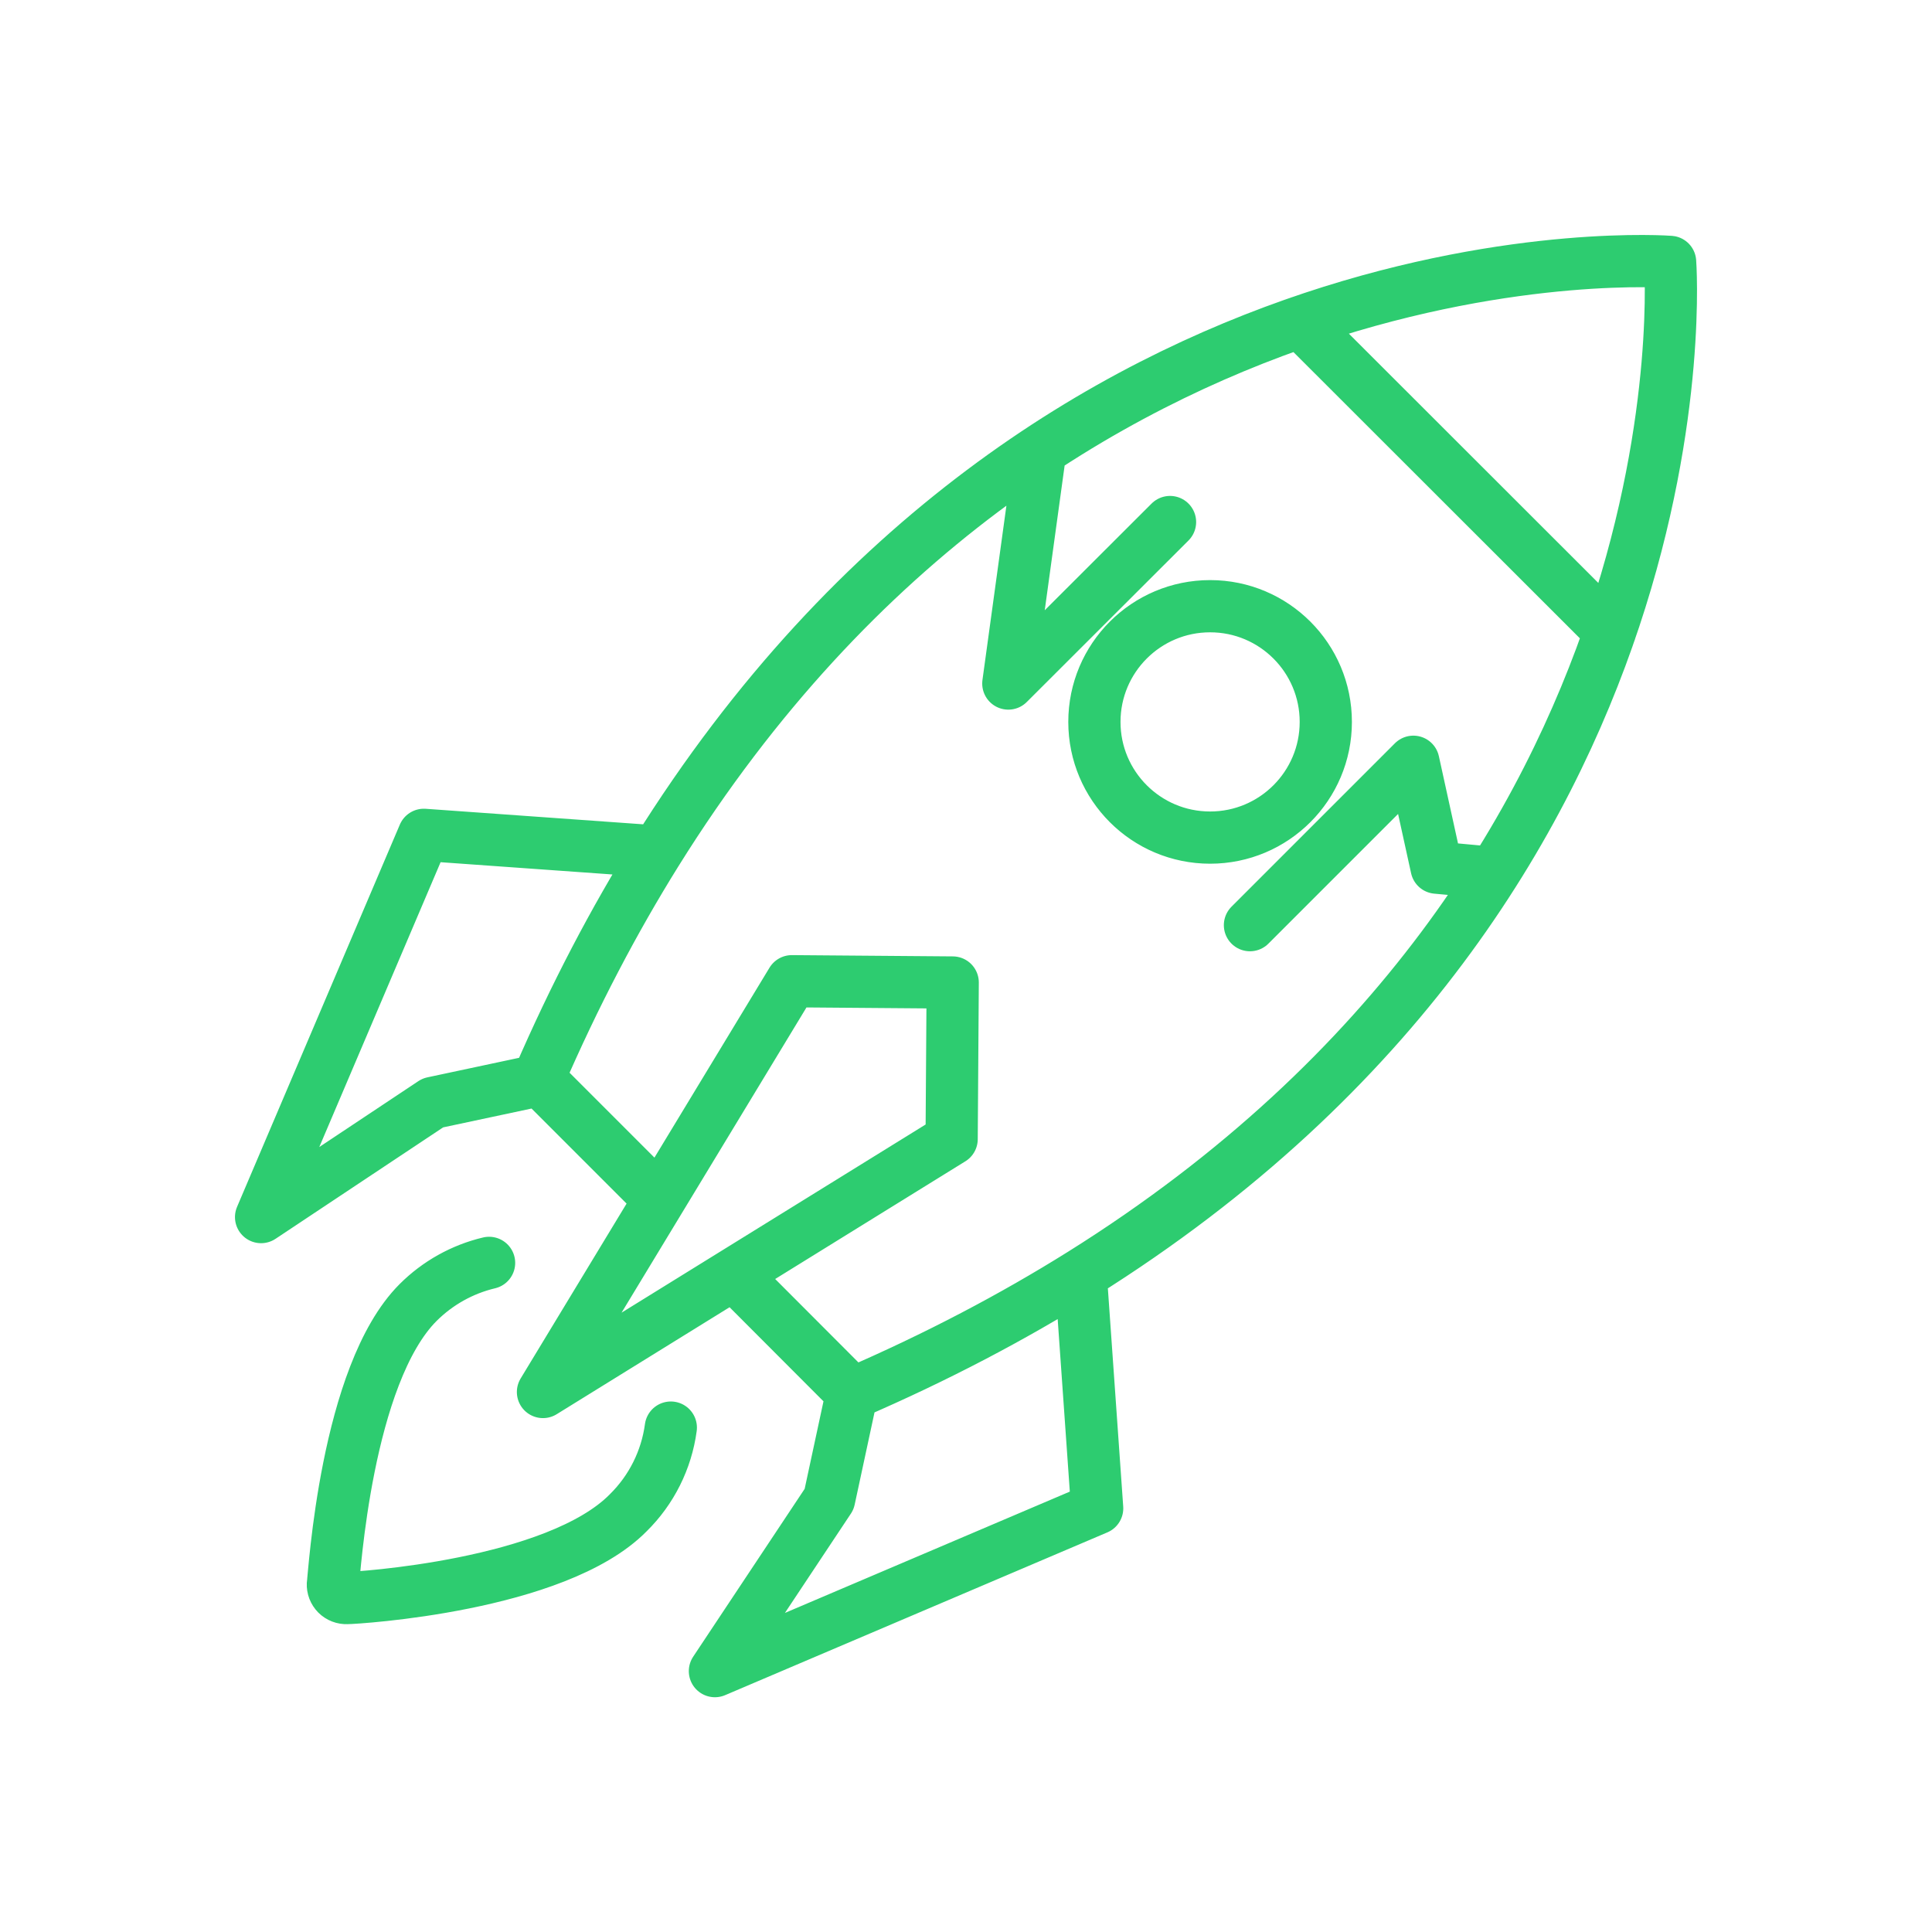 <svg width="74" height="74" viewBox="0 0 74 74" fill="none" xmlns="http://www.w3.org/2000/svg">
<path d="M28.199 48.91L32.655 53.374C35.904 51.971 38.816 50.432 41.428 48.799M25.008 45.695L20.626 41.312C22.011 38.111 23.526 35.236 25.135 32.653M49.802 12.332L61.668 24.19M20.675 41.37L16.578 42.243L10 46.617L16.235 31.976L24.698 32.58L25.135 32.653M32.639 53.325L31.758 57.422L27.383 64.008L42.024 57.773L41.428 49.302V48.799M39.796 17.629L38.621 26.181L44.815 19.995M47.876 35.436L54.135 29.177L55.025 33.233L56.959 33.412M18.733 48.371C17.704 48.616 16.763 49.142 16.015 49.889C13.248 52.656 12.807 60.344 12.75 60.67C12.747 60.742 12.758 60.813 12.784 60.88C12.81 60.947 12.85 61.008 12.9 61.059C12.951 61.11 13.012 61.149 13.079 61.175C13.146 61.201 13.217 61.212 13.289 61.209C13.616 61.209 21.295 60.752 24.062 57.944C24.953 57.067 25.527 55.919 25.694 54.68M25.135 32.653C40.369 8.208 63.969 10.031 63.969 10.031C63.969 10.031 65.787 33.563 41.428 48.799M36.491 37.632L30.329 37.583L20.797 53.317L36.45 43.63L36.491 37.632ZM50.781 27.651C50.781 30.098 48.797 32.082 46.35 32.082C43.902 32.082 41.918 30.098 41.918 27.651C41.918 25.203 43.902 23.219 46.35 23.219C48.797 23.219 50.781 25.203 50.781 27.651Z" stroke="#2DCC70" stroke-width="2" stroke-linecap="round" stroke-linejoin="round"/>
</svg>

